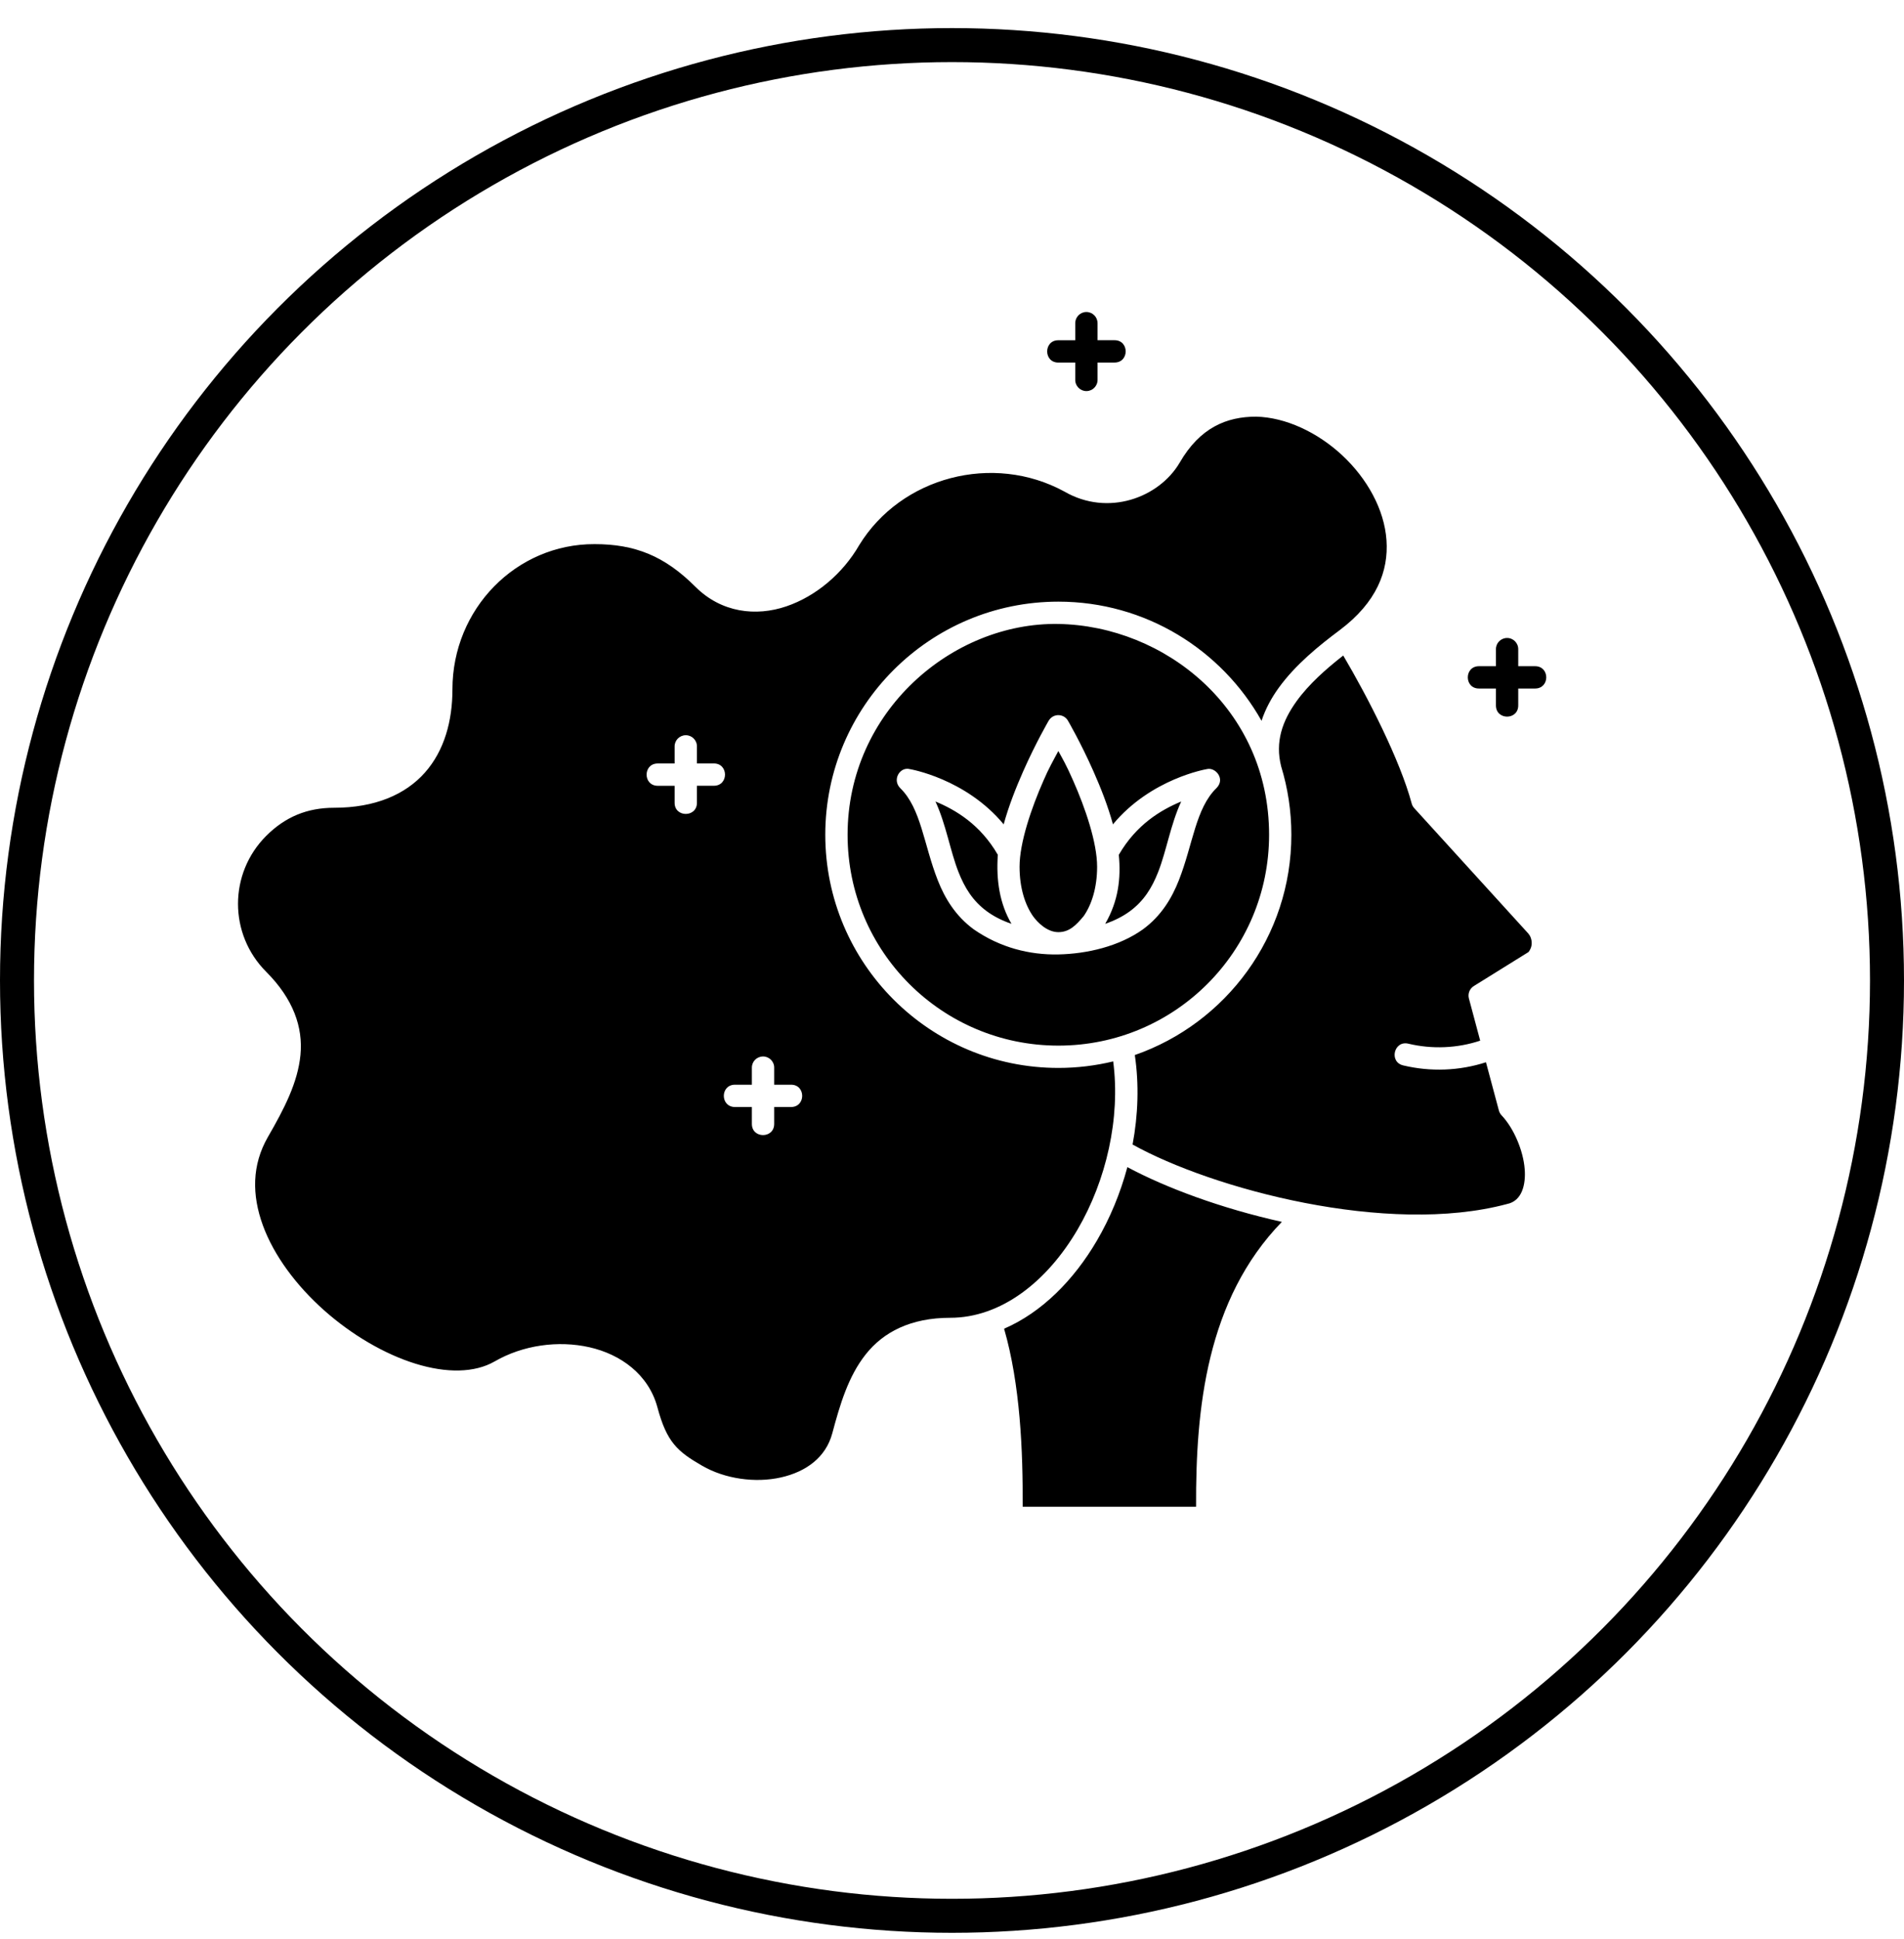 <svg xmlns="http://www.w3.org/2000/svg" fill="none" viewBox="0 0 56 57" height="57" width="56">
<path fill="black" d="M31.948 9.173C31.767 9.176 31.622 9.325 31.625 9.506V10.004H31.127C30.69 10.004 30.69 10.66 31.127 10.66H31.625V11.157C31.618 11.343 31.766 11.498 31.953 11.498C32.139 11.498 32.288 11.343 32.281 11.157V10.659H32.779C33.218 10.661 33.218 10.001 32.779 10.003H32.281V9.506C32.283 9.321 32.133 9.171 31.948 9.173ZM36.944 12.25C36.081 12.25 35.294 12.568 34.695 13.605C34.088 14.634 32.591 15.194 31.309 14.454C29.21 13.308 26.504 14.017 25.271 16.027C24.796 16.851 24.011 17.527 23.125 17.828C22.239 18.129 21.219 18.019 20.449 17.248C19.548 16.347 18.678 15.998 17.489 15.998C15.18 15.989 13.307 17.902 13.307 20.268C13.307 21.194 13.07 22.068 12.497 22.715C11.924 23.362 11.027 23.749 9.827 23.749C9.035 23.749 8.39 24.015 7.829 24.576C6.724 25.682 6.724 27.465 7.829 28.571C8.626 29.369 8.915 30.201 8.837 31.015C8.759 31.83 8.356 32.604 7.881 33.426C7.405 34.252 7.407 35.134 7.731 36.025C8.056 36.916 8.716 37.798 9.53 38.522C10.344 39.246 11.311 39.812 12.219 40.093C13.128 40.375 13.96 40.367 14.55 40.026C15.384 39.545 16.418 39.404 17.335 39.61C18.252 39.817 19.076 40.407 19.337 41.38C19.612 42.406 19.927 42.676 20.653 43.095C21.326 43.484 22.22 43.606 22.967 43.438C23.713 43.27 24.289 42.847 24.479 42.14C24.705 41.294 24.95 40.464 25.465 39.816C25.979 39.167 26.782 38.744 27.947 38.744C29.436 38.744 30.79 37.691 31.694 36.147C32.534 34.712 32.96 32.875 32.741 31.206C32.223 31.331 31.683 31.398 31.128 31.398C27.346 31.398 24.273 28.325 24.273 24.543C24.273 20.761 27.346 17.689 31.128 17.689C33.692 17.689 35.929 19.103 37.104 21.192C37.218 20.846 37.393 20.523 37.604 20.23C38.105 19.536 38.8 18.977 39.404 18.526C40.493 17.708 40.842 16.788 40.779 15.883C40.717 14.978 40.209 14.069 39.48 13.389C38.751 12.709 37.81 12.269 36.944 12.25ZM31.128 18.345C28.008 18.293 24.929 20.917 24.929 24.543C24.929 27.971 27.701 30.742 31.128 30.742C34.554 30.742 37.326 27.971 37.326 24.543C37.326 20.828 34.247 18.397 31.128 18.345ZM44.321 18.757C44.14 18.76 43.995 18.908 43.998 19.089V19.587H43.5C43.061 19.586 43.061 20.245 43.5 20.243H43.998V20.74C43.998 21.179 44.655 21.179 44.654 20.74V20.243H45.152C45.587 20.241 45.587 19.589 45.152 19.587H44.654V19.09C44.657 18.905 44.506 18.754 44.321 18.757ZM39.507 19.273C39.005 19.664 38.495 20.116 38.136 20.614C37.714 21.199 37.499 21.813 37.681 22.532C37.876 23.169 37.981 23.844 37.981 24.543C37.981 27.537 36.056 30.087 33.377 31.019C33.505 31.885 33.474 32.78 33.311 33.65C35.649 34.951 40.805 36.343 44.328 35.398C44.769 35.308 44.879 34.819 44.844 34.374C44.803 33.822 44.517 33.162 44.165 32.793C44.127 32.753 44.099 32.704 44.085 32.651L43.705 31.231C42.922 31.485 42.075 31.515 41.276 31.325C40.843 31.228 40.997 30.578 41.427 30.686C42.121 30.851 42.861 30.821 43.535 30.596L43.203 29.355C43.166 29.216 43.224 29.068 43.347 28.991L44.956 27.991C45.008 27.925 45.05 27.837 45.05 27.728C45.05 27.611 45.007 27.511 44.949 27.445L41.594 23.759C41.559 23.72 41.533 23.674 41.52 23.623C41.177 22.344 40.23 20.497 39.507 19.273ZM31.141 21.026C31.253 21.03 31.354 21.091 31.41 21.188C31.41 21.188 31.786 21.831 32.161 22.679C32.372 23.155 32.586 23.695 32.734 24.236C33.854 22.886 35.493 22.613 35.493 22.613C35.743 22.546 36.051 22.898 35.778 23.171C35.165 23.767 35.087 24.826 34.673 25.879C34.466 26.406 34.155 26.928 33.615 27.324C32.913 27.824 31.975 28.043 31.128 28.061C30.28 28.078 29.417 27.862 28.64 27.324C28.1 26.928 27.788 26.406 27.581 25.879C27.167 24.826 27.09 23.767 26.477 23.171C26.233 22.926 26.468 22.534 26.761 22.613C26.761 22.613 28.4 22.886 29.52 24.236C29.668 23.695 29.883 23.155 30.093 22.679C30.468 21.831 30.844 21.188 30.844 21.188C30.906 21.083 31.02 21.02 31.141 21.026ZM20.167 21.616C20.35 21.613 20.501 21.764 20.498 21.949V22.446H20.996C21.433 22.446 21.433 23.102 20.996 23.102H20.498V23.6C20.501 24.04 19.838 24.04 19.842 23.6V23.103H19.344C18.909 23.101 18.909 22.448 19.344 22.447H19.842V21.949C19.839 21.768 19.984 21.619 20.167 21.616ZM31.128 22.081C31.002 22.313 30.824 22.634 30.693 22.945C30.334 23.758 29.987 24.775 29.987 25.483C29.987 26.111 30.153 26.608 30.381 26.934C30.513 27.118 30.795 27.406 31.128 27.406C31.46 27.406 31.66 27.188 31.873 26.934C32.101 26.608 32.268 26.11 32.268 25.483C32.268 24.774 31.921 23.757 31.561 22.945C31.344 22.453 31.265 22.335 31.128 22.081ZM27.514 23.565C27.829 24.249 27.943 25.008 28.191 25.639C28.372 26.098 28.61 26.489 29.028 26.795C29.221 26.936 29.456 27.061 29.749 27.161C29.406 26.576 29.294 25.885 29.348 25.132C28.83 24.239 28.112 23.814 27.514 23.565ZM34.741 23.565C34.143 23.814 33.424 24.239 32.906 25.132C32.973 25.823 32.893 26.492 32.506 27.161C32.798 27.061 33.034 26.936 33.227 26.795C33.645 26.489 33.883 26.098 34.063 25.639C34.311 25.008 34.426 24.249 34.741 23.565ZM22.439 31.061C22.622 31.058 22.773 31.209 22.77 31.393V31.891H23.267C23.703 31.892 23.703 32.545 23.267 32.547H22.77V33.044C22.77 33.482 22.114 33.482 22.114 33.044V32.547H21.616C21.18 32.545 21.18 31.893 21.616 31.891H22.114V31.393C22.111 31.212 22.256 31.064 22.439 31.061ZM33.158 34.315C32.952 35.081 32.648 35.816 32.26 36.478C31.581 37.637 30.64 38.587 29.532 39.065C30.007 40.705 30.088 42.66 30.079 44.3H35.179C35.166 41.423 35.483 38.21 37.702 35.924C35.922 35.528 34.299 34.925 33.158 34.315Z"></path>
<circle stroke="black" r="27.5" cy="28.826" cx="28"></circle>
</svg>
